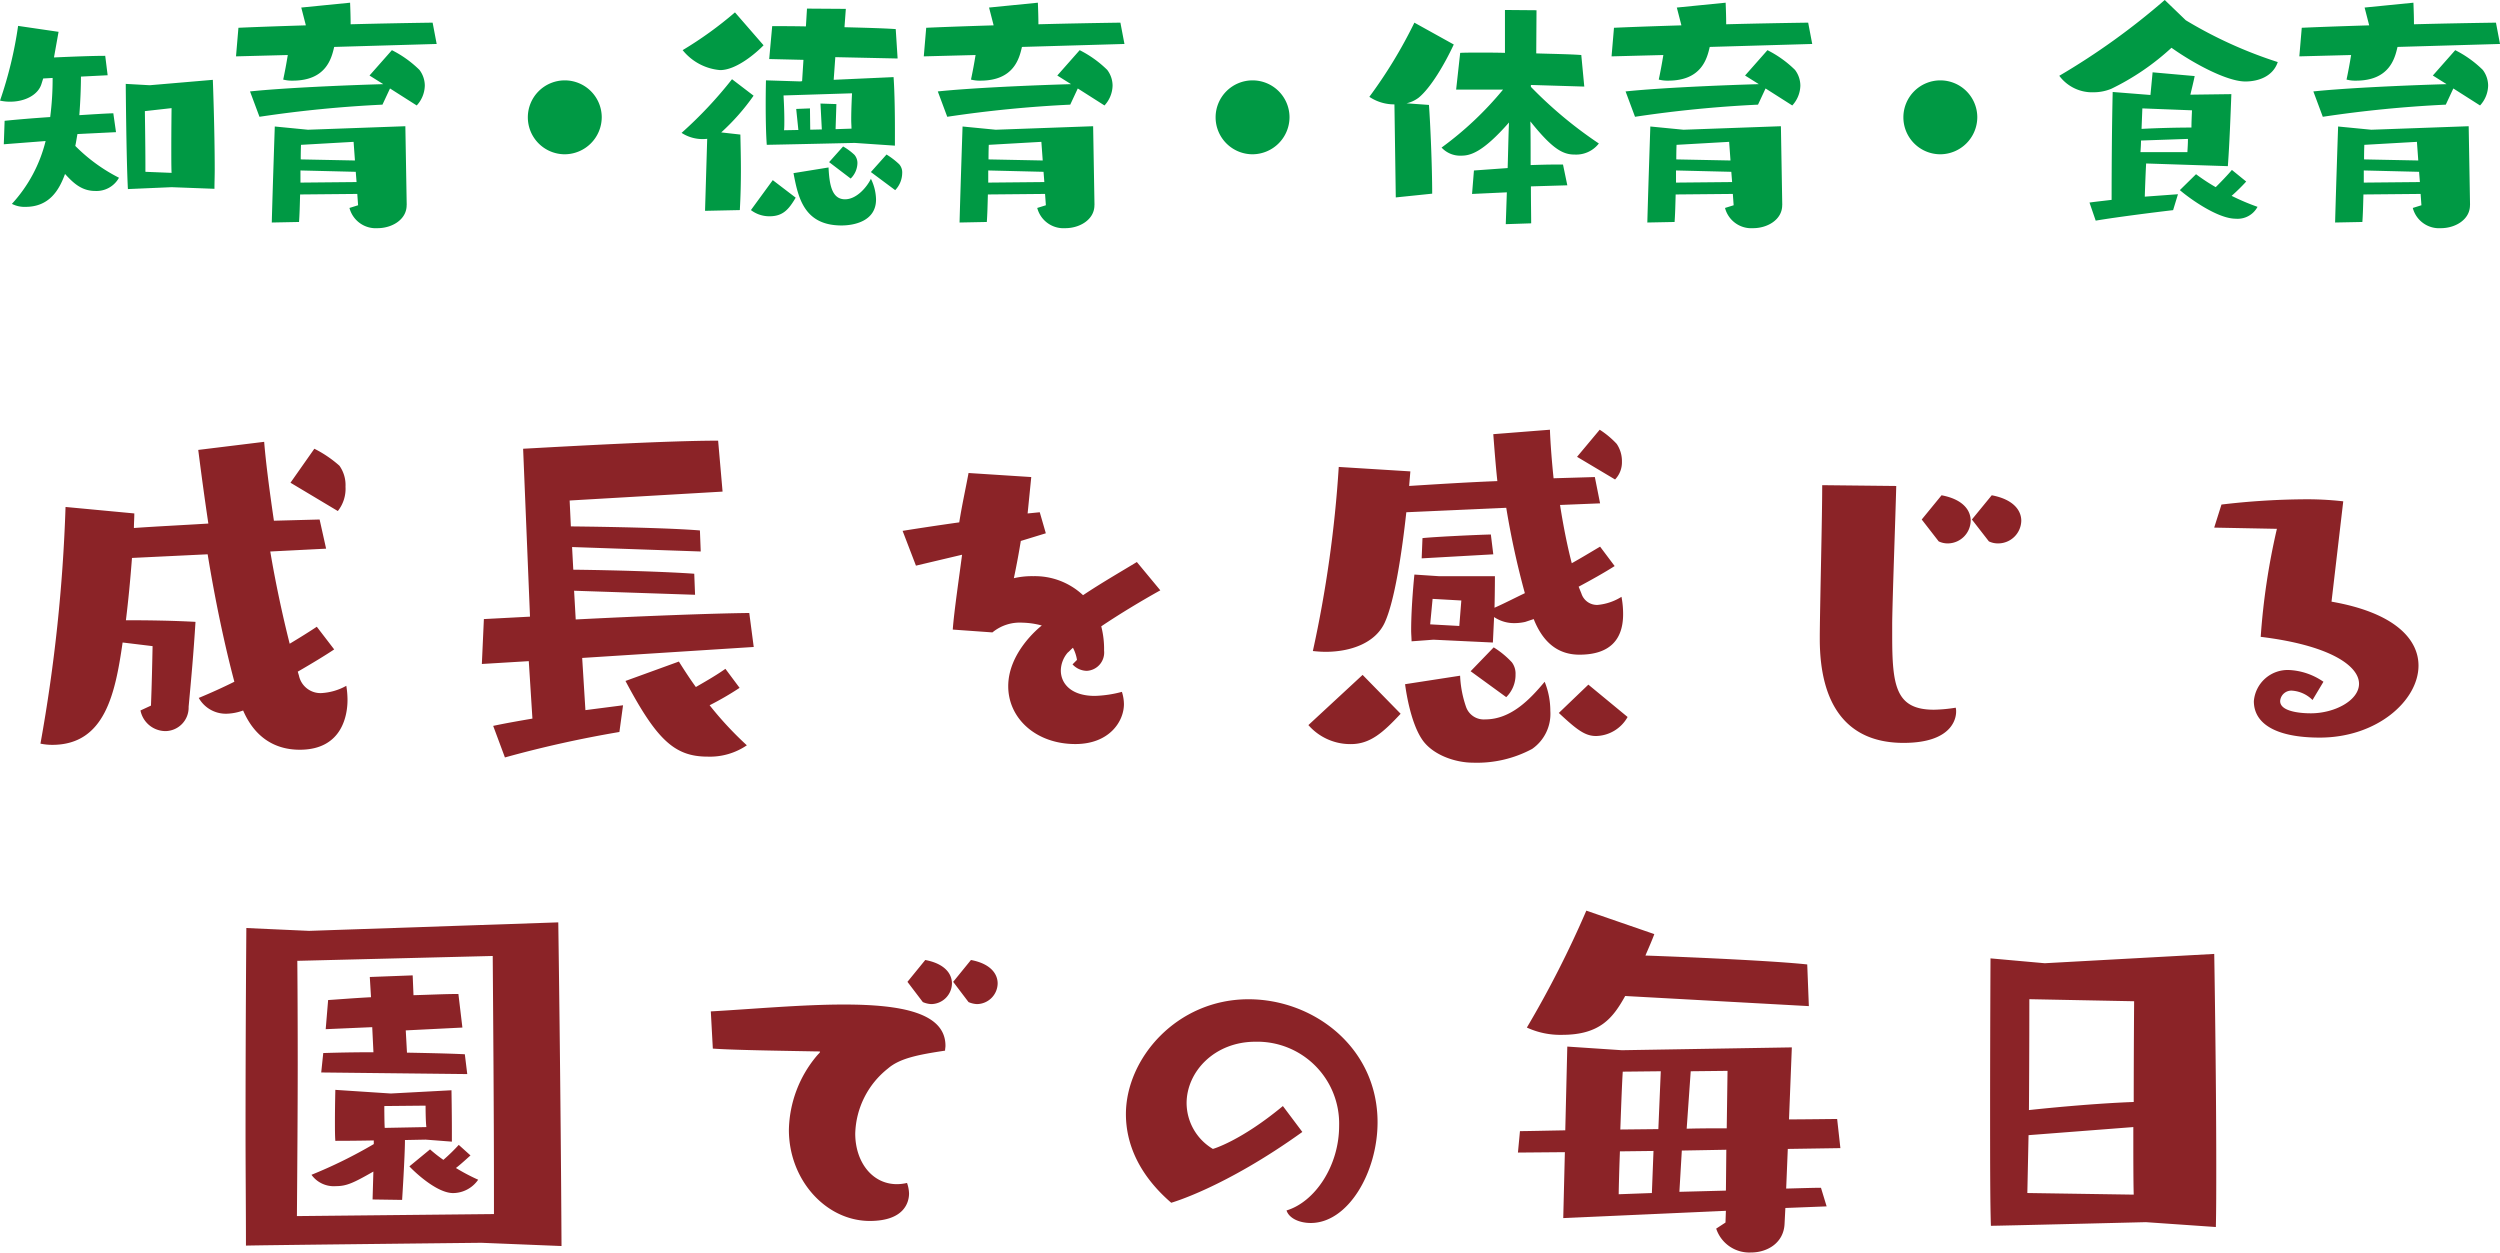 <svg xmlns="http://www.w3.org/2000/svg" width="333.684" height="167.176" viewBox="0 0 333.684 167.176"><g transform="translate(-372.816 -832.66)"><path d="M268.3,30.3l-.36-2.52c-1.188.036-2.772.144-4.536.252.144-1.872.216-3.78.216-5.148l3.564-.18-.324-2.592c-1.656,0-4.428.108-6.84.216l.612-3.42-5.4-.792a54.025,54.025,0,0,1-2.412,9.972,5.892,5.892,0,0,0,1.368.144c1.944,0,3.744-.9,4.176-2.412l.216-.684,1.26-.072a39.914,39.914,0,0,1-.324,5.22c-2.2.144-4.356.324-6.084.5l-.108,3.132,5.58-.432a19.152,19.152,0,0,1-4.5,8.388,3.7,3.7,0,0,0,1.8.4c3.2,0,4.5-2.232,5.292-4.392,1.116,1.224,2.232,2.268,4.032,2.268a3.425,3.425,0,0,0,3.168-1.764,22.618,22.618,0,0,1-5.832-4.248c.108-.468.18-1.008.288-1.584Zm13.14,7.56c0-.792.036-1.656.036-2.556,0-5.364-.252-11.988-.252-11.988l-8.424.72-3.2-.18s.072,10.008.288,14.04l5.832-.252Zm-9.216-2.268V34.584c0-2.412-.072-7.092-.072-7.092l3.564-.4s-.036,2.772-.036,5.328c0,1.3,0,2.52.036,3.312ZM307.1,39.984l-.18-10.476-13,.468-4.428-.432s-.324,9.648-.4,12.816l3.636-.072c.072-.9.108-2.268.144-3.672l7.632-.072.108,1.512-1.152.36a3.623,3.623,0,0,0,3.744,2.7c1.944,0,3.888-1.152,3.888-3.06Zm4-21.456-.54-2.844c-2.736.036-6.768.108-10.944.216,0-.936-.036-1.944-.072-2.88l-6.516.648.612,2.376c-3.456.108-6.66.216-9,.324l-.324,3.816,6.912-.18c-.18,1.116-.4,2.3-.612,3.276a4.492,4.492,0,0,0,1.26.144c4.428,0,5.184-2.916,5.544-4.5Zm-2.664,8.208a4.019,4.019,0,0,0,1.08-2.664,3.492,3.492,0,0,0-.72-2.088,14.6,14.6,0,0,0-3.672-2.628l-2.988,3.384,1.836,1.152c-5.076.144-13.32.5-17.784.972l1.26,3.384a161.785,161.785,0,0,1,16.416-1.62l1.008-2.16Zm-8.244,7.344-7.236-.144c0-1.152.036-1.944.036-1.944l7.02-.4Zm.216,2.88-7.488.072v-1.62l7.38.18Zm32.724-8.64a4.932,4.932,0,1,0-4.932,4.932A4.963,4.963,0,0,0,333.132,28.32Zm39.132,3.78V29.9c0-4.752-.18-6.948-.18-6.948l-7.992.36.216-3.024,8.316.18-.252-3.924c-1.44-.108-4.068-.18-6.84-.252l.18-2.448-5.184-.036-.144,2.376c-1.872-.036-3.492-.036-4.5-.036l-.4,4.392,4.572.108-.18,2.844-.252.036-4.572-.144s-.036,1.44-.036,3.24.036,3.96.144,5.364c.648,0,11.736-.252,11.736-.252Zm-20.7,8.6c.108-1.944.144-3.672.144-5.4,0-1.512-.036-3.024-.072-4.68l-2.556-.288a29.435,29.435,0,0,0,4.32-4.9l-2.88-2.2a55.314,55.314,0,0,1-6.732,7.164,5.169,5.169,0,0,0,3.42.792l-.288,9.612Zm7.164-4.932c.612,3.24,1.4,6.984,6.408,6.984,1.692,0,4.608-.576,4.608-3.456a6.527,6.527,0,0,0-.684-2.772c-.5,1.044-1.872,2.736-3.456,2.736-1.8,0-2.088-2.052-2.2-4.248Zm-7.812-21.456a50.684,50.684,0,0,1-6.984,5.04,7.2,7.2,0,0,0,5,2.664c2.2,0,4.86-2.34,5.8-3.312ZM364.344,29.9l.108-3.348-2.124-.072.18,3.456-1.548.036-.036-2.844-1.836.072.288,2.808-1.908.036c.036-.4.036-.864.036-1.332,0-1.584-.108-3.312-.108-3.312l9.144-.288s-.108,1.908-.108,3.564c0,.4.036.792.036,1.152Zm-11.3,10.8a4.045,4.045,0,0,0,2.484.828c1.836,0,2.592-.972,3.492-2.484l-3.06-2.34ZM372.3,38.04a3.347,3.347,0,0,0,.936-2.268,1.642,1.642,0,0,0-.4-1.188,10.246,10.246,0,0,0-1.692-1.3l-2.088,2.34Zm-5.94-1.548a2.966,2.966,0,0,0,.9-2.052,1.688,1.688,0,0,0-.4-1.116,8.008,8.008,0,0,0-1.512-1.116L363.48,34.3ZM398.9,39.984l-.18-10.476-13,.468-4.428-.432s-.324,9.648-.4,12.816l3.636-.072c.072-.9.108-2.268.144-3.672l7.632-.072.108,1.512-1.152.36a3.623,3.623,0,0,0,3.744,2.7c1.944,0,3.888-1.152,3.888-3.06Zm4-21.456-.54-2.844c-2.736.036-6.768.108-10.944.216,0-.936-.036-1.944-.072-2.88l-6.516.648.612,2.376c-3.456.108-6.66.216-9,.324l-.324,3.816,6.912-.18c-.18,1.116-.4,2.3-.612,3.276a4.492,4.492,0,0,0,1.26.144c4.428,0,5.184-2.916,5.544-4.5Zm-2.664,8.208a4.019,4.019,0,0,0,1.08-2.664,3.492,3.492,0,0,0-.72-2.088,14.6,14.6,0,0,0-3.672-2.628l-2.988,3.384,1.836,1.152c-5.076.144-13.32.5-17.784.972l1.26,3.384a161.785,161.785,0,0,1,16.416-1.62l1.008-2.16Zm-8.244,7.344-7.236-.144c0-1.152.036-1.944.036-1.944l7.02-.4Zm.216,2.88-7.488.072v-1.62l7.38.18Zm32.724-8.64A4.932,4.932,0,1,0,420,33.252,4.963,4.963,0,0,0,424.932,28.32Zm32.256,14.148c0-.972-.036-2.844-.036-4.932l4.86-.144-.576-2.772h-1.008c-.972,0-2.2.036-3.312.072,0-2.16,0-4.284-.036-5.832,2.952,3.708,4.356,4.428,5.9,4.428a3.829,3.829,0,0,0,3.24-1.476,56.069,56.069,0,0,1-9.072-7.56V24l7.128.216-.4-4.212c-1.368-.108-3.6-.144-6.012-.216l.036-5.76-4.212-.036v5.724c-1.188-.036-2.34-.036-3.348-.036-1.044,0-1.944,0-2.628.036l-.54,4.9h6.264a44.689,44.689,0,0,1-8.208,7.74,3.37,3.37,0,0,0,2.628,1.08c1.152,0,2.808-.36,6.372-4.428-.072,1.476-.108,3.78-.18,6.084l-4.5.324-.252,3.132,4.644-.216-.144,4.248Zm-13.212-3.96c0-3.636-.252-9.432-.432-11.844l-2.988-.216a4.2,4.2,0,0,0,1.62-.756c1.62-1.332,3.456-4.464,4.68-7.092L441.6,15.684a63.27,63.27,0,0,1-6.012,9.9,5.958,5.958,0,0,0,3.348,1.008l.18,12.42ZM490.7,39.984l-.18-10.476-13,.468-4.428-.432s-.324,9.648-.4,12.816l3.636-.072c.072-.9.108-2.268.144-3.672l7.632-.072.108,1.512-1.152.36a3.623,3.623,0,0,0,3.744,2.7c1.944,0,3.888-1.152,3.888-3.06Zm4-21.456-.54-2.844c-2.736.036-6.768.108-10.944.216,0-.936-.036-1.944-.072-2.88l-6.516.648.612,2.376c-3.456.108-6.66.216-9,.324l-.324,3.816,6.912-.18c-.18,1.116-.4,2.3-.612,3.276a4.492,4.492,0,0,0,1.26.144c4.428,0,5.184-2.916,5.544-4.5Zm-2.664,8.208a4.019,4.019,0,0,0,1.08-2.664,3.492,3.492,0,0,0-.72-2.088,14.6,14.6,0,0,0-3.672-2.628l-2.988,3.384,1.836,1.152c-5.076.144-13.32.5-17.784.972l1.26,3.384a161.785,161.785,0,0,1,16.416-1.62l1.008-2.16Zm-8.244,7.344-7.236-.144c0-1.152.036-1.944.036-1.944l7.02-.4Zm.216,2.88-7.488.072v-1.62l7.38.18Zm32.724-8.64a4.932,4.932,0,1,0-4.932,4.932A4.963,4.963,0,0,0,516.732,28.32Zm33.444,6.516c.216-2.88.36-6.768.468-9.612l-5.472.072c.18-.756.4-1.62.576-2.484l-5.616-.5-.288,3.024-5.04-.4c-.108,4.5-.144,10.62-.144,14.4-1.188.144-2.232.252-2.952.36l.828,2.412c2.988-.5,7.92-1.116,10.332-1.4l.648-2.124-4.428.324c.036-1.188.108-3.132.18-4.428ZM541.752,12.66a93.979,93.979,0,0,1-14.076,10.116,5.461,5.461,0,0,0,4.608,2.2,6.165,6.165,0,0,0,2.34-.468,33.161,33.161,0,0,0,8.028-5.472c2.88,2.052,7.38,4.5,9.864,4.5,1.692,0,3.672-.648,4.32-2.592a58.148,58.148,0,0,1-12.276-5.58Zm8.964,22.68c-.54.648-1.368,1.512-2.16,2.3a25.653,25.653,0,0,1-2.628-1.728l-2.16,2.124c1.3,1.116,5.04,3.816,7.452,3.816a3.011,3.011,0,0,0,2.916-1.584A30.216,30.216,0,0,1,550.68,38.8a24.7,24.7,0,0,0,1.944-1.908Zm-5.328-7.956c-.036.9-.072,1.62-.072,2.3-1.98,0-4.752.072-6.66.18l.108-2.736Zm-.54,3.816c0,.684-.036,1.08-.072,1.764h-6.264c.036-.54.072-1.044.072-1.548ZM582.5,39.984l-.18-10.476-13,.468-4.428-.432s-.324,9.648-.4,12.816l3.636-.072c.072-.9.108-2.268.144-3.672l7.632-.072.108,1.512-1.152.36a3.623,3.623,0,0,0,3.744,2.7c1.944,0,3.888-1.152,3.888-3.06Zm4-21.456-.54-2.844c-2.736.036-6.768.108-10.944.216,0-.936-.036-1.944-.072-2.88l-6.516.648.612,2.376c-3.456.108-6.66.216-9,.324l-.324,3.816,6.912-.18c-.18,1.116-.4,2.3-.612,3.276a4.492,4.492,0,0,0,1.26.144c4.428,0,5.184-2.916,5.544-4.5Zm-2.664,8.208a4.019,4.019,0,0,0,1.08-2.664,3.492,3.492,0,0,0-.72-2.088,14.6,14.6,0,0,0-3.672-2.628l-2.988,3.384,1.836,1.152c-5.076.144-13.32.5-17.784.972l1.26,3.384a161.785,161.785,0,0,1,16.416-1.62l1.008-2.16Zm-8.244,7.344-7.236-.144c0-1.152.036-1.944.036-1.944l7.02-.4Zm.216,2.88-7.488.072v-1.62l7.38.18Z" transform="translate(120 820)" fill="#094"/><path d="M292.56,51.308c1.782-1.026,3.834-2.268,4.86-2.97L295.1,45.314c-.972.648-2.268,1.458-3.618,2.268-.918-3.618-1.89-8.1-2.592-12.312l7.452-.378L295.476,31l-6.1.162c-.594-4.05-1.08-7.776-1.3-10.53l-8.8,1.08c.378,2.97.81,6.21,1.35,9.828-3.456.216-6.912.378-9.936.594,0-.648.054-1.3.054-1.944l-9.18-.864a217.54,217.54,0,0,1-3.348,31.59,7.711,7.711,0,0,0,1.566.162c7.074,0,8.424-6.912,9.4-13.662l4,.486c-.054,2.646-.108,5.184-.216,7.938l-1.4.648a3.418,3.418,0,0,0,3.348,2.754,3.136,3.136,0,0,0,3.078-3.24c.378-4.1.648-7.02.918-11.34-2.97-.162-6.156-.216-9.288-.216.324-2.646.594-5.454.81-8.316l10.1-.486c.972,5.994,2.268,12.15,3.564,17.01-1.512.756-3.186,1.512-4.752,2.16A4.151,4.151,0,0,0,283,56.924a6.9,6.9,0,0,0,2.268-.432c1.512,3.51,4.158,5.238,7.56,5.238,5.778,0,6.372-4.806,6.372-6.642a11.658,11.658,0,0,0-.162-1.89,7.689,7.689,0,0,1-3.348.972,2.938,2.938,0,0,1-2.97-2.322Zm5.346-21.438a4.763,4.763,0,0,0,1.026-3.24,4.452,4.452,0,0,0-.81-2.808,15.565,15.565,0,0,0-3.348-2.268l-3.186,4.536Zm55.512,18.144-.594-4.536c-5.076.054-14.742.432-23.166.864l-.216-3.834,16.146.54-.108-2.808c-3.672-.27-11.016-.486-16.146-.54l-.162-3.024,17.172.594-.108-2.808c-3.888-.324-11.988-.486-17.226-.54l-.162-3.456,20.412-1.188-.594-6.8c-6.48,0-19.17.7-26.028,1.08l.918,22.41-6.156.324-.27,5.994,6.264-.378.486,7.668c-1.89.324-3.726.648-5.238.972l1.566,4.212a151.677,151.677,0,0,1,15.282-3.4l.486-3.564-5.022.648-.432-6.966Zm-3.78,2.916c-1.134.81-2.538,1.62-3.942,2.43-.864-1.188-1.62-2.376-2.268-3.4L336.3,52.55c4.158,7.83,6.534,10.1,10.962,10.1a8.748,8.748,0,0,0,5.238-1.512,45.919,45.919,0,0,1-4.968-5.346,40.314,40.314,0,0,0,4-2.322Zm46.332-.594a2.652,2.652,0,0,0,1.89.864,2.447,2.447,0,0,0,2.322-2.7,12.129,12.129,0,0,0-.378-3.24c2.484-1.674,5.454-3.456,7.884-4.806l-3.132-3.78c-1.944,1.188-4.59,2.7-7.182,4.428a9.387,9.387,0,0,0-6.642-2.538,10.577,10.577,0,0,0-2.592.27c.378-1.782.7-3.564.918-4.914v-.054l3.348-1.026-.81-2.808-1.62.162.486-4.86-8.37-.54c-.378,2.052-.864,4.212-1.242,6.588-3.078.432-5.886.864-7.56,1.134l1.782,4.644,6.156-1.458c-.378,2.916-1.08,7.668-1.242,9.99l5.292.378a5.739,5.739,0,0,1,4-1.3,10.74,10.74,0,0,1,2.592.378c-.486.378-4.482,3.672-4.482,8.1,0,4.32,3.726,7.722,8.964,7.722,4.482,0,6.48-2.97,6.48-5.346a5.655,5.655,0,0,0-.27-1.62,15.592,15.592,0,0,1-3.618.54c-3.132,0-4.536-1.62-4.536-3.4a3.754,3.754,0,0,1,.918-2.376c.216-.162.432-.432.7-.648a5.207,5.207,0,0,1,.54,1.62Zm67.554-10.368c1.62-.864,3.456-1.89,4.806-2.754l-1.944-2.592c-1.188.7-2.43,1.458-3.78,2.214-.648-2.484-1.188-5.346-1.566-7.776l5.346-.216-.7-3.51-5.508.162c-.216-2.052-.432-4.752-.486-6.48l-7.56.594c.108,1.458.324,4.266.54,6.264-4.158.162-8.316.432-11.772.648l.162-1.944-9.558-.594a161.724,161.724,0,0,1-3.456,24.57,16.353,16.353,0,0,0,1.674.108c3.4,0,6.7-1.188,7.938-3.942,1.3-2.862,2.268-9.234,2.862-14.688l13.338-.594a110.472,110.472,0,0,0,2.484,11.394c-1.35.648-2.808,1.4-4.05,1.944.054-2.268.054-4.212.054-4.212H444.84l-3.24-.216s-.432,4.1-.432,7.452c0,.486.054,1.026.054,1.458.81-.054,2.916-.216,2.916-.216l7.938.378.162-3.4a4.757,4.757,0,0,0,2.754.81,6.6,6.6,0,0,0,1.4-.162l1.134-.378c1.134,2.862,3.024,4.752,6.1,4.752,4.1,0,5.832-2.052,5.832-5.4a11.992,11.992,0,0,0-.216-2.322,7.216,7.216,0,0,1-3.186,1.08,2.179,2.179,0,0,1-2.16-1.512ZM440.358,52.982c.216,1.674.864,5.238,2.214,7.29,1.35,2.106,4.428,3.186,6.858,3.186a15.557,15.557,0,0,0,7.884-1.836,5.7,5.7,0,0,0,2.43-5.076,10.377,10.377,0,0,0-.756-3.888c-1.944,2.322-4.482,5.022-7.938,5.022a2.5,2.5,0,0,1-2.538-1.62,14.533,14.533,0,0,1-.81-4.212Zm-5.67-1.242-7.236,6.7a7.429,7.429,0,0,0,5.67,2.538c2.592,0,4.32-1.566,6.642-4.05Zm30.132,1.3-3.942,3.78c2.43,2.268,3.51,3.078,4.968,3.078a4.946,4.946,0,0,0,4.212-2.538ZM452.13,35.648,451.806,33c-2.16.054-7.722.324-9.126.486l-.108,2.7Zm16.254-9.99a3.3,3.3,0,0,0,.918-2.376,4.125,4.125,0,0,0-.7-2.376,11.764,11.764,0,0,0-2.268-1.89l-3.024,3.618ZM453.858,54.71a4.157,4.157,0,0,0,1.242-3.024,2.518,2.518,0,0,0-.486-1.62,11.687,11.687,0,0,0-2.43-2l-3.078,3.186Zm-6.264-9.5-3.888-.216.324-3.4,3.834.216Zm57.78-.432c.054-3.942.432-13.878.54-18.252l-9.882-.108c0,4.428-.27,14.58-.324,19.98v.54c0,8.8,3.618,13.878,11.178,13.878,7.02,0,7.02-3.834,7.02-4.158a1.837,1.837,0,0,0-.054-.54,20.174,20.174,0,0,1-2.916.27c-5.13,0-5.562-3.24-5.562-9.936ZM518.28,33.92a2.8,2.8,0,0,0,1.3.27,3.09,3.09,0,0,0,3.024-3.024c0-1.4-1.08-2.862-3.942-3.4L516.012,31Zm-6.7,0a2.8,2.8,0,0,0,1.3.27,3.08,3.08,0,0,0,2.97-3.024c0-1.4-1.026-2.862-3.888-3.4L509.316,31Zm51.354,18.738a8.77,8.77,0,0,0-4.536-1.566,4.53,4.53,0,0,0-4.752,4.158c0,3.024,2.97,4.86,8.8,4.86,7.668,0,13.176-4.968,13.176-9.612,0-3.564-3.24-7.074-11.61-8.532l1.566-13.392a43.026,43.026,0,0,0-5.4-.27,99.081,99.081,0,0,0-10.854.7l-.972,3.078,8.37.162a91.358,91.358,0,0,0-2.16,14.418c9.288,1.134,13.122,3.888,13.122,6.264,0,2.214-3.24,3.942-6.426,3.942-1.728,0-4.1-.324-4.1-1.62V55.2a1.5,1.5,0,0,1,1.674-1.35,4.293,4.293,0,0,1,2.646,1.242Zm-235.17,75.314c-.108-20.952-.432-43.2-.432-43.2l-33.264,1.134-8.37-.378s-.108,12.69-.108,27.378c0,4.914.054,10.044.054,15.012.972-.054,31.428-.378,31.428-.378Zm-9.018-4.266-26.3.27c.054-7.02.108-14.31.108-20.3,0-7.992-.054-13.77-.054-13.77l26.082-.648c.054,7.506.162,20.9.162,30.24Zm-3.564-18.684-.324-2.646c-2.214-.108-4.968-.162-7.722-.216l-.162-2.97,7.56-.378L314,94.33c-1.782,0-3.888.108-5.994.162l-.108-2.646-5.724.216.162,2.7c-2.106.108-4.1.27-5.724.378l-.324,3.888,6.21-.27.162,3.348c-2.646,0-5.022.054-6.7.108l-.27,2.592Zm-8.694,16.794s.378-5.886.378-7.992l2.754-.054,3.51.27v-1.566c0-2.268-.054-5.292-.054-5.292l-8.1.432-7.4-.486s-.054,2.16-.054,4.158c0,1.026,0,2,.054,2.646.27,0,2.592,0,5.13-.054v.486a62.831,62.831,0,0,1-8.316,4.1,3.667,3.667,0,0,0,3.294,1.512c1.4,0,2.322-.432,4.968-1.944l-.108,3.726Zm7.56-7.344a24.373,24.373,0,0,1-2.052,2,18.731,18.731,0,0,1-1.782-1.4l-2.754,2.268c.594.648,3.618,3.564,5.832,3.564a4.11,4.11,0,0,0,3.348-1.782,26.241,26.241,0,0,1-2.97-1.566c.648-.486,1.62-1.4,1.944-1.674Zm-4.428-5.238s0,2.16.108,2.862l-5.562.108c-.054-.81-.054-2.916-.054-2.916Zm38.34-7.614c2.808.216,11.394.324,13.77.378.432,0,.54,0,.54.054,0,.108-.216.27-.486.594a15.833,15.833,0,0,0-3.672,9.828c0,6.7,4.968,12.15,10.8,12.15,4.644,0,5.238-2.538,5.238-3.672a4.6,4.6,0,0,0-.27-1.4,6.125,6.125,0,0,1-1.35.162c-3.348,0-5.562-3.024-5.562-6.75a11.458,11.458,0,0,1,4.374-8.694c1.566-1.35,4-1.836,7.614-2.376,0-.216.054-.432.054-.648,0-4.428-5.94-5.508-13.554-5.508-5.562,0-12.042.594-17.766.918Zm34.128-6.21a3.139,3.139,0,0,0,1.134.27,2.8,2.8,0,0,0,2.754-2.754c0-1.3-.972-2.646-3.564-3.132L380.04,92.71Zm-6.1,0a3.139,3.139,0,0,0,1.134.27,2.8,2.8,0,0,0,2.754-2.754c0-1.3-.972-2.646-3.564-3.132l-2.376,2.916Zm48.06,13.878c-5.67,4.7-9.342,5.724-9.342,5.724a7.161,7.161,0,0,1-3.51-6.1c0-4.212,3.726-8.208,9.18-8.208a10.925,10.925,0,0,1,11.178,11.232c0,5.346-3.24,10.152-7.02,11.286.324,1.026,1.674,1.674,3.24,1.674,4.968,0,8.91-6.75,8.91-13.446,0-9.99-8.532-16.416-17.226-16.416-9.558,0-16.362,7.884-16.362,15.336,0,3.942,1.728,8.1,6.048,11.826,0,0,7.128-2,17.5-9.45Zm72.576,13.392-.756-2.484c-.918,0-2.592.054-4.644.108l.216-5.292,7.02-.108-.432-3.888c-.756,0-4.482.054-6.426.054l.378-9.612-22.68.378-7.29-.486-.27,11.178c-2.97.054-5.184.108-6.048.108l-.27,2.862,6.264-.054-.216,8.8,21.708-.972-.054,1.566-1.242.81a4.652,4.652,0,0,0,4.644,3.186c2.214,0,4.374-1.3,4.482-3.834l.108-2.106ZM494.25,95.95l-.216-5.562c-3.942-.432-13.986-.918-21.6-1.188.486-1.134.918-2.106,1.188-2.862l-9.072-3.132a138.226,138.226,0,0,1-7.938,15.606,10.653,10.653,0,0,0,4.7.972c5.076,0,6.8-2.268,8.424-5.184Zm-20.088,16.416-5.076.054c.108-2.97.216-5.994.324-7.722l5.076-.054Zm9.126-.108c-1.62,0-3.456,0-5.346.054l.54-7.668,4.914-.054Zm-.108,8.316-6.21.162.324-5.508,5.94-.108Zm-9.882.324-4.428.162c0-.486.054-2.862.162-5.724l4.482-.054Zm75.276,4.536c.054-2.268.054-5.13.054-8.208,0-12.258-.27-28.242-.27-28.242l-22.626,1.242-7.236-.648s-.054,10.152-.054,19.926c0,6.48,0,12.8.108,15.768.972,0,20.682-.486,20.682-.486ZM537.666,95.3s-.054,6.75-.054,13.446c-4.428.162-9.99.648-13.986,1.08.054-7.128.054-14.8.054-14.8Zm-.108,16.794c0,3.888,0,7.4.054,9.018l-14.2-.216.162-7.722Z" transform="translate(120 871)" fill="#8b2327"/></g></svg>